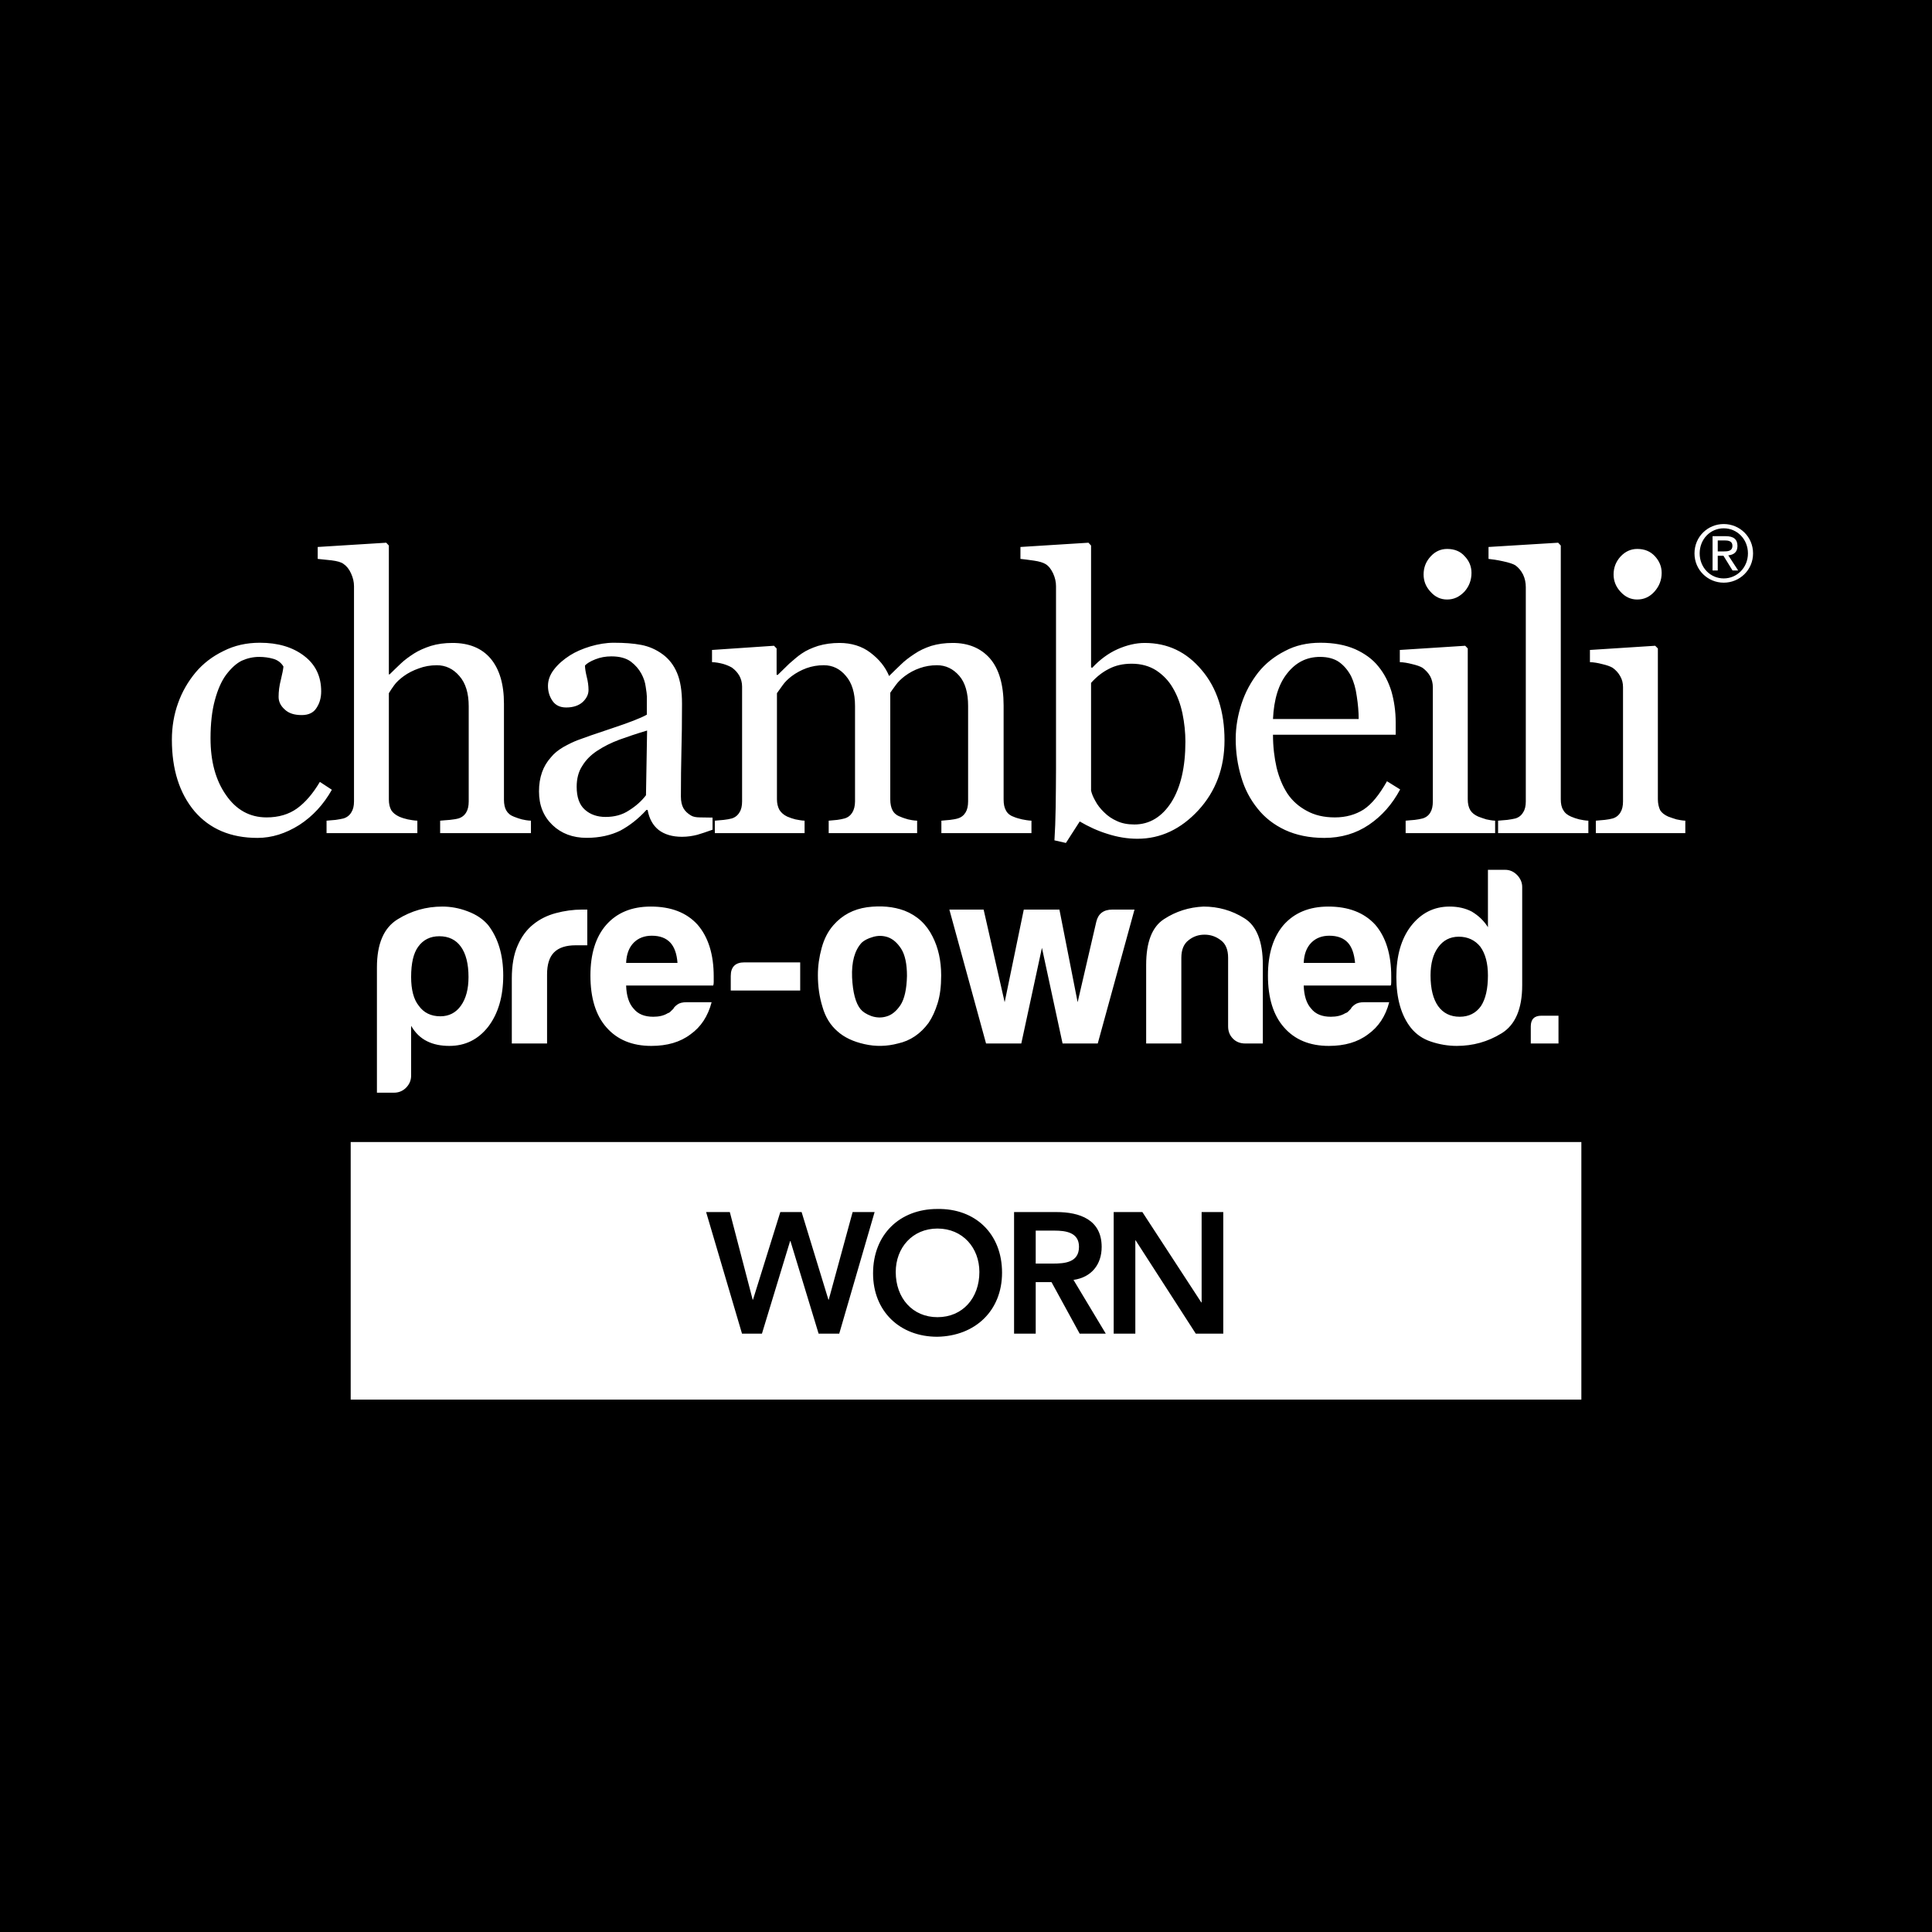 <svg xmlns="http://www.w3.org/2000/svg" width="2834.65" height="2834.65" viewBox="0 0 2834.65 2834.65"><path d="M-16.125-16.125h2868.625v2868.5h-2868.625z"/><g fill="#fff"><path d="M469.312 1147.205c-10.381 17.493-21.435 30.182-33.45 38.928-12.015 8.652-27.01 13.169-44.694 13.169-24.606 0-44.505-10.958-59.496-32.682-15.285-21.818-22.782-49.403-22.782-83.429 0-21.533 2.117-40.37 6.345-55.847 4.229-15.762 9.708-27.971 16.438-37.197 7.592-9.998 15.281-17.013 23.26-20.857 7.978-3.558 16.436-5.479 25.183-5.479 7.498 0 14.514.96 21.146 2.883 6.438 1.924 11.342 5.768 14.609 11.247-.384 4.133-1.634 10.573-3.749 19.224-2.308 8.938-3.363 17.205-3.363 25.375 0 6.825 2.979 13.073 8.939 18.36 5.959 5.768 14.321 8.265 25.085 8.265 10.189 0 17.398-3.652 21.725-10.667 4.519-6.825 6.729-14.899 6.729-24.128 0-22.106-8.363-39.409-25.09-52.096-16.724-12.784-38.255-19.224-64.88-19.224-19.318 0-37.1 3.845-53.345 12.109-16.342 7.884-29.893 18.359-40.852 31.336-11.245 13.554-19.992 28.644-25.854 45.272-5.96 16.436-9.036 34.604-9.036 53.536 0 43.83 11.149 78.722 33.354 105.153 22.203 25.764 52.865 38.93 92.179 38.93 21.05 0 41.429-6.439 61.324-18.936 19.8-12.785 35.659-30.085 47.866-51.711l-17.591-11.534zM684.039 1191.901c-2.496 4.325-6.341 7.401-11.437 8.939-3.46.961-7.595 1.538-12.687 2.115-5.192.191-9.807.961-14.132 1.152v18.263h133.223v-18.263c-5.479-.191-9.901-1.152-13.36-1.923-3.364-.962-7.209-2.114-11.439-3.844-5.287-1.924-9.131-5.191-11.437-9.325-2.115-3.555-3.364-9.131-3.364-15.475v-141.103c0-28.836-6.634-50.652-19.514-66.13-12.975-15.281-31.621-22.97-55.94-22.97-11.725 0-22.299 1.44-31.719 4.324-9.517 3.074-17.688 6.729-24.606 11.054-8.074 5.189-14.609 10.093-19.514 14.801-4.9 4.71-10.476 9.901-16.531 15.957h-1.057v-189.064l-3.846-4.133-100.54 6.248v17.495c5.189.572 12.015 1.15 20.282 2.112 8.361 1.06 14.223 2.693 17.493 5.189 4.614 3.079 8.361 7.787 11.147 14.034 2.884 6.248 4.326 12.496 4.326 18.744v315.751c0 6.727-1.346 12.11-3.94 16.051-2.499 4.325-6.439 7.401-11.533 8.939-3.075.673-7.017 1.538-11.535 2.115-4.614.191-8.938.961-13.265 1.152v18.263h133.222v-18.263c-5.192-.191-9.899-1.152-14.13-1.923-4.422-.962-8.653-2.305-12.592-4.037-5.096-2.402-8.94-5.381-11.438-9.226-2.5-4.422-3.652-9.517-3.652-15.956v-155.903c1.825-3.078 4.324-6.922 7.689-11.535 3.268-4.614 8.073-9.037 14.319-13.648 6.439-4.614 13.649-8.267 21.819-11.151 8.17-3.074 17.014-4.708 26.625-4.708 12.881 0 24.029 5.285 33.065 15.859 9.133 10.38 13.649 25.184 13.649 44.406v139.565c.003 6.728-1.248 12.112-3.651 16.052zM1022.858 1224.87c6.536-1.922 14.13-4.421 22.589-7.497v-17.782c-6.056 0-12.208-.094-18.264-.288-5.959 0-10.381-.961-13.167-2.69-4.902-2.884-8.749-6.344-11.246-10.767-2.402-4.229-3.751-9.994-3.751-17.108 0-24.029.29-46.136.771-66.515.578-20.186.868-43.445.868-69.782 0-18.262-2.31-33.352-7.21-44.982-4.806-11.535-12.015-20.764-21.244-27.492-9.611-7.014-19.896-11.534-31.335-13.742-11.437-2.212-24.894-3.173-40.37-3.173-11.148 0-22.589 1.924-34.408 5.381-11.632 3.559-21.626 7.884-29.895 13.17-9.515 6.055-17.205 12.782-23.26 20.568-5.96 7.69-8.94 15.669-8.94 24.128 0 8.171 2.115 15.378 6.536 21.912 4.327 6.443 11.054 9.806 20.187 9.806 10.188 0 18.262-2.69 24.123-7.882 5.769-5.383 8.651-11.341 8.651-17.685 0-6.151-.864-12.689-2.689-19.705-1.731-7.21-2.499-12.594-2.499-16.34 2.785-2.98 7.786-6.15 15.186-9.034 7.209-2.885 14.994-4.326 23.55-4.326 12.305 0 21.721 2.689 28.548 7.689 6.631 4.997 11.822 11.055 15.476 17.781 3.267 6.055 5.477 12.399 6.341 19.225 1.06 6.729 1.636 11.437 1.636 13.84v27.01c-8.845 4.999-25.76 11.535-51.23 19.991-25.088 8.364-41.813 14.133-49.982 17.302-6.633 2.501-13.65 5.961-21.242 10.189-7.498 4.422-13.648 9.323-18.165 14.996-5.865 6.535-10.288 13.84-13.17 22.107-2.979 8.457-4.42 17.685-4.42 27.968 0 20.474 6.535 36.525 19.702 49.31 13.072 12.496 29.798 18.843 50.175 18.843 19.224 0 35.662-3.848 49.403-10.574 13.555-7.307 26.434-17.207 38.354-30.375h1.731c2.305 12.878 7.783 22.686 16.243 29.413 8.552 6.535 19.896 9.997 34.22 9.997 8.453-.003 15.662-1.255 22.197-2.887zm-75.065-58.055c-6.729 8.745-14.899 15.954-24.898 22.201-9.899 6.635-21.435 9.612-34.41 9.612-12.208 0-22.49-3.555-30.372-10.667-8.076-7.115-12.015-18.456-12.015-33.643 0-11.532 2.595-22.012 7.979-30.182 5.285-8.844 12.495-16.148 21.721-22.299 10.093-6.729 21.052-12.112 32.872-16.534 11.631-4.229 25.279-8.841 40.756-13.455l-1.633 94.967zM1148.198 1005.527c3.459-4.998 8.074-9.323 13.359-13.457 6.729-4.997 13.938-8.842 21.725-11.727 8.073-2.884 16.34-4.324 25.374-4.324 12.976 0 23.838 5.285 32.488 15.761 8.845 10.189 13.36 24.896 13.36 44.119v139.951c0 6.727-1.535 12.11-3.845 16.051-2.595 4.325-6.246 7.401-11.535 8.939-3.266.961-6.919 1.538-10.764 2.115-4.037.191-7.978.961-12.496 1.152v18.263h129.76v-18.263c-5.477-.191-9.899-1.152-13.357-1.923-3.173-.962-7.308-2.114-11.152-3.844-5.575-1.924-9.322-5.191-11.534-9.325-2.211-4.132-3.365-9.611-3.365-16.051v-156.577c1.924-2.884 4.808-6.825 8.269-11.534 3.459-4.806 7.881-8.939 13.166-12.976 6.729-5 13.842-8.845 21.918-11.631 7.88-2.788 16.242-4.229 25.182-4.229 12.879 0 23.839 5.285 32.873 15.761 8.65 10.189 12.785 24.896 12.785 44.119v139.951c0 6.727-1.252 12.11-3.655 16.051-2.595 4.325-6.246 7.401-11.533 8.939-3.076.961-6.921 1.538-11.245 2.115-4.518.191-8.651.961-12.785 1.152v18.263h132.164v-18.263c-5.096-.191-9.611-1.152-13.84-1.923-3.943-.962-8.555-2.114-12.4-3.844-5.479-1.924-9.133-5.191-11.246-9.325-2.404-4.132-3.363-9.611-3.363-16.051v-137.833c0-30.953-6.92-54.021-20.186-69.207-13.264-14.996-31.529-22.586-54.499-22.586-11.535 0-21.916 1.44-31.529 4.324-9.321 3.074-17.491 6.921-24.51 11.727-8.361 5.478-14.896 10.572-19.895 15.569-5.096 4.806-10.862 10.382-17.397 16.919-5.48-13.456-14.803-24.8-27.588-34.411-12.206-9.322-27.681-14.128-45.176-14.128-11.245 0-21.627 1.44-31.43 4.324-9.42 3.074-17.493 6.729-23.74 11.054-5.864 3.846-11.632 9.033-18.648 15.091-6.631 6.341-12.015 11.725-16.725 16.339h-1.729v-38.734l-3.846-3.943-90.93 6.153v17.876c5.481.194 10.767 1.155 15.957 2.501 5.094 1.442 9.322 3.268 13.073 5.384 4.71 3.363 8.265 7.209 11.055 12.015 2.496 4.517 4.036 9.994 4.036 15.859v168.593c0 6.727-1.251 12.11-3.846 16.051-2.5 4.325-6.344 7.401-11.245 8.939-3.461.961-7.21 1.538-11.824 2.115l-13.071 1.152v18.263h131.681v-18.263c-4.996-.191-9.225-1.152-13.456-1.923-3.845-.962-7.88-2.305-11.916-4.037-5.097-2.402-8.749-5.576-11.535-9.803-2.403-4.423-3.653-9.612-3.653-15.764v-155.519c1.921-2.591 4.612-6.436 8.264-11.532zM1763.07 983.034c-22.203-26.528-49.791-39.694-83.623-39.694-12.787 0-26.145 3.169-39.697 9.13-13.361 5.959-25.953 15.186-37.199 27.296l-1.729-.577v-178.78l-3.848-4.133-99.768 6.248v17.495c4.902.572 11.533 1.248 19.607 2.496 8.17 1.155 13.842 2.98 17.396 5.191 4.615 2.883 7.979 7.401 10.959 13.648 2.883 6.248 4.227 12.496 4.227 18.744v268.362c0 17.783-.289 36.236-.48 55.269-.287 19.225-.959 35.564-1.824 49.214l16.82 3.844 20.279-31.525c12.783 7.496 26.338 13.84 40.85 18.264 14.418 4.61 28.836 7.109 43.832 7.109 33.932 0 63.631-14.032 89.293-41.714 25.57-27.78 38.449-62.094 38.449-102.848.001-42.291-11.245-76.894-33.544-103.039zm-44.406 193.967c-13.842 21.534-32.01 32.681-54.309 32.681-9.996 0-18.549-1.729-25.471-4.996-7.207-3.173-13.359-7.307-18.84-12.785-5.285-5.096-9.803-10.669-12.879-16.63-3.363-5.767-5.383-10.956-6.344-15.379v-157.922c7.689-8.65 16.146-15.475 25.953-20.472 9.611-5.095 20.662-7.689 33.641-7.689 14.129 0 26.047 3.459 36.141 9.899 10.092 6.729 18.453 15.38 24.414 25.952 6.248 10.477 10.861 22.779 13.938 37.007 2.883 14.03 4.326 28.066 4.326 41.521 0 37.389-6.921 67.093-20.57 88.813zM2000.676 1187.767c-11.824 7.499-25.951 11.536-42.102 11.536-16.34 0-29.697-3.27-41.234-9.612-11.533-6.152-20.953-14.419-28.16-24.992-7.402-11.341-12.496-23.741-16.15-38.447-3.268-14.418-5.287-30.564-5.287-48.252h180.033v-18.07c0-16.531-2.309-31.72-6.25-45.56-4.324-13.936-10.477-25.951-19.031-36.429-8.555-10.861-20.377-19.223-34.217-25.471-14.418-6.247-31.336-9.42-50.943-9.42-19.32 0-36.621 3.845-52.002 12.109-15.57 7.884-28.738 18.359-39.119 31.336-10.572 13.554-19.031 28.835-24.605 45.944-5.48 16.917-8.557 34.024-8.557 51.714 0 19.607 2.787 38.447 8.074 55.843 5.096 17.781 13.266 32.97 23.84 46.137 10.572 13.458 24.125 23.937 40.465 31.625 16.242 7.495 35.469 11.63 57.572 11.63 24.609 0 46.619-6.439 65.555-19.317 19.033-12.883 34.221-30.184 45.754-51.81l-19.32-12.015c-11.15 19.701-22.301 33.64-34.316 41.521zm-111.979-199.927c12.783-16.146 28.643-24.029 48.061-24.029 11.533 0 21.145 2.598 28.451 7.883 7.207 5.287 12.879 12.301 17.203 20.569 3.846 8.072 6.73 17.782 8.27 29.412 1.824 11.727 2.783 22.684 2.783 33.257h-125.723c1.348-28.644 8.076-51.137 20.955-67.092zM2123.324 879.61c9.996 0 18.166-4.035 25.471-11.725 6.824-7.786 10.188-16.919 10.188-27.395 0-9.325-3.363-17.59-10.188-24.606-6.344-7.112-14.996-10.476-25.471-10.476-9.52 0-17.592 3.65-24.32 11.053-7.016 7.593-10.283 16.341-10.283 26.433 0 9.515 3.268 18.069 10.283 25.471 6.728 7.594 14.801 11.245 24.32 11.245zM2168.979 1198.148c-5.381-2.402-9.129-5.288-11.629-9.226-2.693-4.422-3.844-9.806-3.844-16.341v-221.168l-3.75-3.943-95.926 6.153v17.876c5.479.194 11.533 1.155 18.07 2.884 6.631 1.539 11.725 3.271 15.379 5.481 4.422 3.364 8.361 7.4 11.148 12.398 2.502 4.806 3.846 10.092 3.846 15.957v167.631c0 6.727-1.152 12.11-3.557 16.051-2.404 4.325-6.248 7.401-11.438 8.939-3.459.961-7.307 1.538-11.629 2.115-4.713.191-8.941.961-13.268 1.152v18.263h131.299v-18.263c-4.902-.191-8.939-1.152-12.977-1.923-3.84-1.152-7.783-2.594-11.724-4.036zM2305.082 1198.148c-5.477-2.402-9.225-5.381-11.533-9.803-2.496-3.845-3.557-9.229-3.557-15.764v-372.172l-3.846-4.133-102.172 6.248v17.495c5.385.572 12.494 1.535 21.145 3.457 8.939 1.923 14.805 3.845 18.264 5.963 4.615 3.363 8.459 7.88 11.342 13.646 2.693 5.769 3.943 11.824 3.943 18.553v314.212c0 6.727-1.25 12.11-3.943 16.051-2.404 4.325-6.248 7.401-11.342 8.939-2.979.673-7.113 1.538-11.92 2.115-4.613.191-9.225.961-13.455 1.152v18.263h132.453v-18.263c-5.094-.191-9.42-1.152-13.363-1.923-4.035-.961-7.881-2.304-12.016-4.036zM2447.725 1198.148c-5.385-2.402-9.229-5.288-11.824-9.226-2.113-4.422-3.461-9.806-3.461-16.341v-221.168l-3.938-3.943-95.736 6.153v17.876c5.576.194 11.633 1.155 18.072 2.884 6.631 1.539 11.725 3.271 15.377 5.481 4.615 3.364 8.361 7.4 11.055 12.398 2.787 4.806 4.037 10.092 4.037 15.957v167.631c0 6.727-1.25 12.11-3.746 16.051-2.502 4.325-6.348 7.401-11.346 8.939-3.461.961-7.016 1.538-11.725 2.115-4.424.191-8.748.961-13.072 1.152v18.263h131.299v-18.263c-4.807-.191-9.133-1.152-13.076-1.923-3.842-1.152-7.881-2.594-11.916-4.036zM2402.162 879.61c10.189 0 18.553-4.035 25.377-11.725 6.92-7.786 10.475-16.919 10.475-27.395 0-9.325-3.555-17.59-10.09-24.606-6.729-7.112-15.189-10.476-25.762-10.476-9.322 0-17.492 3.65-24.414 11.053-6.918 7.593-10.283 16.341-10.283 26.433 0 9.515 3.365 18.069 10.283 25.471 6.922 7.594 15.092 11.245 24.414 11.245zM2529.039 768.882c-23.258 0-42.867 18.455-42.867 43.06 0 24.416 19.609 42.969 42.867 42.969 23.359 0 43.064-18.553 43.064-42.969.001-24.605-19.705-43.06-43.064-43.06zm0 79.78c-19.605 0-35.273-15.957-35.273-36.721 0-20.95 15.668-36.81 35.273-36.81 19.611 0 35.563 15.859 35.563 36.81 0 20.764-15.952 36.721-35.563 36.721zM2549.225 800.986c0-9.611-5.48-14.321-17.494-14.321h-19.031v50.366h7.596v-21.626h8.361l13.359 21.626h8.268l-14.516-22.205c7.976-.865 13.457-4.611 13.457-13.84zm-21.049 8.074h-7.881v-16.147h9.994c5.287 0 11.535.865 11.535 7.69 0 8.169-6.728 8.457-13.648 8.457z"/></g><g fill="#fff"><path d="M603.205 1578.107c0 6.921-2.5 12.783-7.401 17.782-4.901 4.902-10.859 7.306-17.687 7.306h-25.088v-183.779c0-34.506 9.999-58.057 30.278-70.55 20.091-12.496 42.005-18.744 65.649-18.744 12.305 0 24.8 2.209 37.294 7.017 12.592 4.708 22.588 11.438 29.989 20.185 14.707 19.127 22.106 43.925 22.106 73.917 0 30.854-7.399 56.035-22.106 75.261-14.803 18.84-33.834 28.065-56.902 28.065-12.305 0-23.165-2.116-32.488-6.729-9.901-4.807-17.686-12.493-23.645-22.777v73.046zm84.198-144.659c0-19.223-3.747-34.024-11.146-44.407-7.308-10.19-17.88-15.381-31.72-15.381-13.265 0-23.647 5.19-30.953 15.381-6.92 9.42-10.379 24.222-10.379 44.407 0 18.744 3.748 32.873 11.148 42.102 7.307 10.284 17.88 15.569 31.72 15.569 12.785 0 22.876-5.285 30.184-15.569 7.399-10.383 11.146-24.32 11.146-42.102zM750.938 1531.008v-95.445c0-18.934 2.787-35.277 8.555-48.251 5.575-12.975 13.362-23.549 23.167-31.237 9.321-7.498 20.279-12.978 32.871-16.341 12.593-3.363 25.471-5.19 38.735-5.19h7.4v52.386h-17.012c-14.226 0-24.799 3.459-31.719 10.377-6.92 6.923-10.284 17.688-10.284 32.394v101.309h-51.713zM1007.289 1470.455h36.813c-5.479 20.664-15.668 36.236-30.949 47.098-15.188 11.536-34.412 17.013-57.577 17.013-28.066 0-49.98-9.133-65.744-27.105-15.766-17.782-23.55-43.253-23.55-76.221 0-31.432 7.593-56.23 22.878-73.917 15.762-18.071 37.58-27.201 65.646-27.201 29.605 0 52.484 8.747 68.632 26.528 15.763 18.165 23.741 43.636 23.741 76.03v8.171c0 2.403-.29 4.229-.77 5.094h-127.743c.48 15.378 4.229 26.625 11.054 34.024 6.439 7.979 15.955 11.823 28.836 11.823 8.362 0 15.474-1.633 21.339-5.286 1.44-.383 2.883-1.153 4.036-2.496 1.249-1.156 2.691-2.502 4.134-4.041.48-1.534 2.403-3.555 5.574-5.959 3.173-2.404 7.69-3.555 13.65-3.555zm-88.623-57.67h75.356c-.961-13.36-4.516-23.07-10.381-29.605-6.439-6.924-15.474-10.284-27.297-10.284-10.861 0-19.704 3.36-26.625 10.284-6.824 7.016-10.573 16.819-11.053 29.605zM1072.169 1453.344v-21.435c0-13.169 6.728-19.896 19.895-19.896h81.989v41.331h-101.884zM1228.842 1513.227c-10.382-8.938-17.782-20.762-22.106-35.946-4.615-14.896-6.729-30.376-6.729-46.714 0-13.361 1.924-26.532 5.575-39.892 3.653-13.265 9.323-24.317 17.301-33.352 12.879-14.708 29.22-23.356 49.404-26.241 20.282-2.596 38.448-.96 54.693 4.998 18.839 7.402 32.393 20.09 41.426 38.257 8.268 16.338 12.495 35.273 12.495 56.903 0 15.764-1.633 29.22-5.19 40.657-3.46 11.246-7.88 20.857-13.263 28.837-11.823 16.051-26.817 26.335-44.984 30.274-16.244 4.326-32.682 4.712-49.116.963-16.438-3.654-29.702-9.902-39.506-18.744zm35.373-130.048c-10.381 11.342-14.899 28.26-14.036 50.75 1.06 22.299 5.193 37.967 12.496 46.81 3.174 3.845 8.267 7.208 15.668 9.997 7.307 2.496 14.898 2.885 22.396.577 7.592-2.116 14.417-7.692 20.376-16.535 5.864-8.938 9.131-23.067 9.613-42.869 0-17.684-2.885-30.949-8.46-39.792-5.766-8.938-12.205-14.418-19.704-17.108-7.209-2.404-14.802-2.5-22.106-.194-7.305 2.116-12.688 4.998-16.243 8.364zM1610.625 1531.008h-51.613l-30.277-140.333-30.281 140.333h-51.709l-53.829-196.465h50.271l30.857 135.913 28.066-135.913h52.287l26.719 135.913 27.396-118.13c2.883-11.919 10.766-17.782 23.645-17.782h32.395l-53.927 196.464zM1852.844 1531.008h-25.951c-7.211 0-13.359-2.4-17.877-7.109-4.711-4.711-7.113-10.672-7.113-17.976v-100.639c0-11.725-3.459-20.374-10.572-25.662-7.211-5.575-15.092-8.266-24.031-8.266-8.842 0-16.725 2.69-23.551 8.266-6.918 5.288-10.475 13.938-10.475 25.662v125.724h-51.615v-115.243c0-33.45 8.652-55.848 26.145-67.189 17.492-11.438 36.813-17.494 57.961-18.454 21.625 0 41.715 5.668 59.783 17.013 18.264 11.151 27.297 34.12 27.297 68.631v115.242zM2001.348 1470.455h36.912c-5.385 20.664-15.766 36.236-31.049 47.098-15.188 11.536-34.41 17.013-57.479 17.013-28.164 0-49.982-9.133-65.744-27.105-15.766-17.782-23.646-43.253-23.646-76.221 0-31.432 7.689-56.23 22.781-73.917 15.859-18.071 37.775-27.201 65.84-27.201 29.316 0 52.385 8.747 68.723 26.528 15.672 18.165 23.553 43.636 23.553 76.03v8.171c0 2.403-.191 4.229-.865 5.094h-127.551c.482 15.378 4.23 26.625 11.057 34.024 6.34 7.979 15.951 11.823 28.738 11.823 8.361 0 15.568-1.633 21.338-5.286 1.537-.383 2.883-1.153 4.23-2.496 1.055-1.156 2.496-2.502 3.939-4.041.479-1.534 2.307-3.555 5.576-5.959 3.17-2.404 7.785-3.555 13.647-3.555zm-88.526-57.67h75.357c-1.25-13.36-4.613-23.07-10.475-29.605-6.344-6.924-15.477-10.284-27.301-10.284-10.762 0-19.703 3.36-26.525 10.284-6.825 7.016-10.573 16.819-11.056 29.605zM2183.107 1276.197h25.184c6.922 0 12.688 2.598 17.781 7.787 4.809 5.095 7.311 11.053 7.311 17.301v144.081c0 34.893-10.191 58.441-30.281 70.746-20.281 12.496-42.197 18.454-65.746 18.454-12.688 0-25.375-2.116-37.676-6.248-12.305-4.036-22.012-10.863-29.605-20.278-14.322-18.17-21.34-43.159-21.34-74.591 0-31.046 7.018-55.749 21.34-74.588 14.896-19.127 33.641-28.738 56.807-28.738 12.398 0 23.258 2.499 32.582 7.399 9.902 5.961 17.783 13.458 23.645 22.878v-84.203zm-84.199 155.042c0 19.701 3.844 34.601 11.15 44.983 7.402 10.283 17.973 15.569 31.621 15.569 13.363 0 23.84-5.286 31.145-15.569 6.824-10.383 10.283-25.282 10.283-44.983 0-17.785-3.65-31.815-11.148-42.198-7.783-9.707-18.453-14.705-31.623-14.705-12.783 0-22.875 5.285-30.277 15.569-7.307 9.902-11.151 23.55-11.151 41.334zM2261.447 1490.255h25.182v40.753h-40.66v-25.085c0-10.478 5.287-15.668 15.478-15.668z"/></g><path fill="#fff" d="M514.537 1675.608h1805.645v377.925h-1805.645z"/><path d="M1036.023 1778.348h34.775l33.516 128.52h.504l40.068-128.52h31.248l39.312 128.52h.504l35.028-128.52h32.256l-51.912 178.415h-30.24l-41.328-135.827h-.504l-41.328 135.827h-29.23l-52.669-178.415zM1375.211 1773.812c55.692-1.008 95.004 36.288 95.004 93.491 0 55.692-39.312 92.988-95.004 93.996-54.936 0-94.247-37.296-94.247-92.987 0-57.205 39.311-94.5 94.247-94.5zm.252 158.758c37.045 0 61.488-28.224 61.488-66.275 0-35.531-24.443-63.756-61.488-63.756-36.791 0-61.235 28.225-61.235 63.756 0 38.052 24.444 66.275 61.235 66.275zM1487.854 1778.348h61.991c34.272 0 66.528 11.088 66.528 51.155 0 25.704-14.868 44.604-41.328 48.384l47.376 78.876h-38.304l-41.328-75.6h-23.184v75.6h-31.752v-178.415zm56.448 75.599c17.893 0 38.808-1.512 38.808-24.696 0-21.168-19.655-23.688-36.035-23.688h-27.468v48.384h24.695zM1634.013 1778.348h42.084l86.436 132.551h.504v-132.551h31.752v178.415h-40.32l-88.199-136.835h-.504v136.835h-31.752v-178.415z"/></svg>